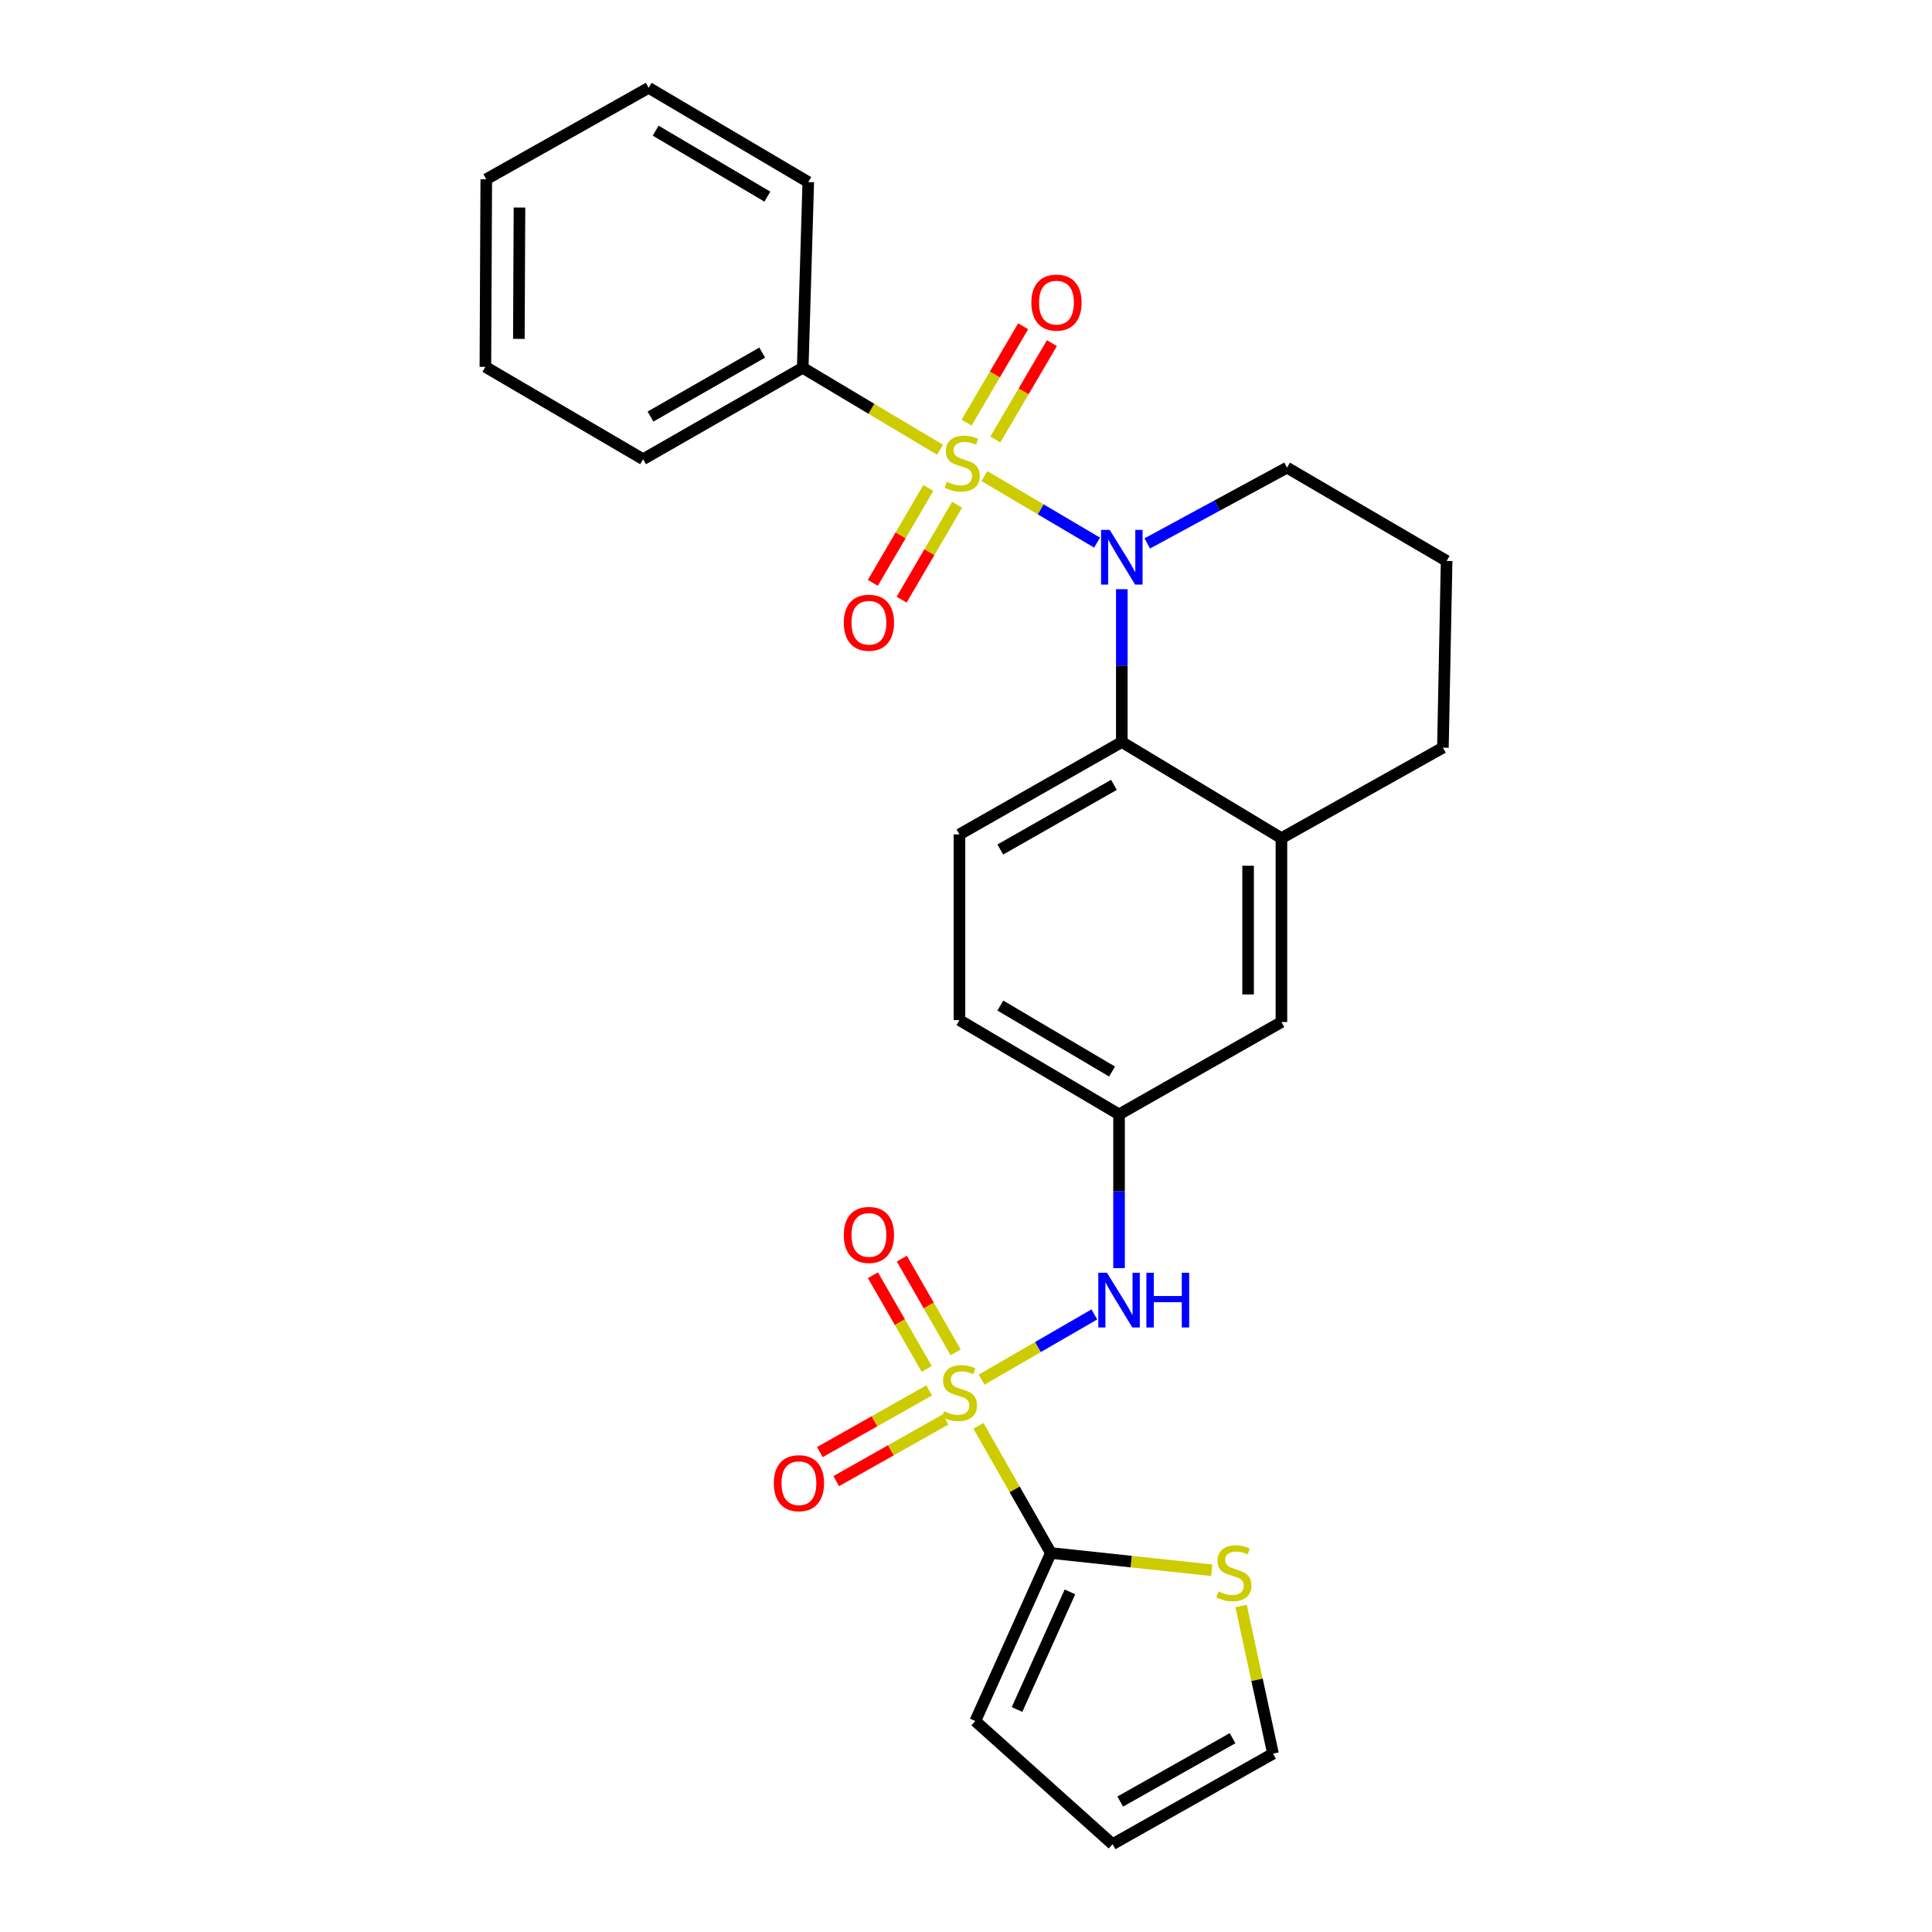 <?xml version='1.0' encoding='iso-8859-1'?>
<svg version='1.1' baseProfile='full'
              xmlns='http://www.w3.org/2000/svg'
                      xmlns:rdkit='http://www.rdkit.org/xml'
                      xmlns:xlink='http://www.w3.org/1999/xlink'
                  xml:space='preserve'
width='1000px' height='1000px' viewBox='0 0 1000 1000'>
<!-- END OF HEADER -->
<rect style='opacity:1.0;fill:#FFFFFF;stroke:none' width='1000' height='1000' x='0' y='0'> </rect>
<path class='bond-1' d='M 509.523,246.422 L 538.684,263.641' style='fill:none;fill-rule:evenodd;stroke:#CCCC00;stroke-width:6px;stroke-linecap:butt;stroke-linejoin:miter;stroke-opacity:1' />
<path class='bond-1' d='M 538.684,263.641 L 567.845,280.859' style='fill:none;fill-rule:evenodd;stroke:#0000FF;stroke-width:6px;stroke-linecap:butt;stroke-linejoin:miter;stroke-opacity:1' />
<path class='bond-7' d='M 480.497,252.562 L 466.139,277.118' style='fill:none;fill-rule:evenodd;stroke:#CCCC00;stroke-width:6px;stroke-linecap:butt;stroke-linejoin:miter;stroke-opacity:1' />
<path class='bond-7' d='M 466.139,277.118 L 451.78,301.674' style='fill:none;fill-rule:evenodd;stroke:#FF0000;stroke-width:6px;stroke-linecap:butt;stroke-linejoin:miter;stroke-opacity:1' />
<path class='bond-7' d='M 495.393,261.272 L 481.034,285.828' style='fill:none;fill-rule:evenodd;stroke:#CCCC00;stroke-width:6px;stroke-linecap:butt;stroke-linejoin:miter;stroke-opacity:1' />
<path class='bond-7' d='M 481.034,285.828 L 466.676,310.384' style='fill:none;fill-rule:evenodd;stroke:#FF0000;stroke-width:6px;stroke-linecap:butt;stroke-linejoin:miter;stroke-opacity:1' />
<path class='bond-8' d='M 515.189,227.484 L 529.83,202.546' style='fill:none;fill-rule:evenodd;stroke:#CCCC00;stroke-width:6px;stroke-linecap:butt;stroke-linejoin:miter;stroke-opacity:1' />
<path class='bond-8' d='M 529.83,202.546 L 544.471,177.608' style='fill:none;fill-rule:evenodd;stroke:#FF0000;stroke-width:6px;stroke-linecap:butt;stroke-linejoin:miter;stroke-opacity:1' />
<path class='bond-8' d='M 500.308,218.748 L 514.949,193.81' style='fill:none;fill-rule:evenodd;stroke:#CCCC00;stroke-width:6px;stroke-linecap:butt;stroke-linejoin:miter;stroke-opacity:1' />
<path class='bond-8' d='M 514.949,193.81 L 529.59,168.872' style='fill:none;fill-rule:evenodd;stroke:#FF0000;stroke-width:6px;stroke-linecap:butt;stroke-linejoin:miter;stroke-opacity:1' />
<path class='bond-9' d='M 486.561,232.791 L 451.024,211.581' style='fill:none;fill-rule:evenodd;stroke:#CCCC00;stroke-width:6px;stroke-linecap:butt;stroke-linejoin:miter;stroke-opacity:1' />
<path class='bond-9' d='M 451.024,211.581 L 415.487,190.371' style='fill:none;fill-rule:evenodd;stroke:#000000;stroke-width:6px;stroke-linecap:butt;stroke-linejoin:miter;stroke-opacity:1' />
<path class='bond-0' d='M 508.082,714.1 L 537.254,697.221' style='fill:none;fill-rule:evenodd;stroke:#CCCC00;stroke-width:6px;stroke-linecap:butt;stroke-linejoin:miter;stroke-opacity:1' />
<path class='bond-0' d='M 537.254,697.221 L 566.427,680.341' style='fill:none;fill-rule:evenodd;stroke:#0000FF;stroke-width:6px;stroke-linecap:butt;stroke-linejoin:miter;stroke-opacity:1' />
<path class='bond-2' d='M 506.451,738.005 L 525.192,770.917' style='fill:none;fill-rule:evenodd;stroke:#CCCC00;stroke-width:6px;stroke-linecap:butt;stroke-linejoin:miter;stroke-opacity:1' />
<path class='bond-2' d='M 525.192,770.917 L 543.934,803.829' style='fill:none;fill-rule:evenodd;stroke:#000000;stroke-width:6px;stroke-linecap:butt;stroke-linejoin:miter;stroke-opacity:1' />
<path class='bond-10' d='M 494.639,699.966 L 480.712,675.712' style='fill:none;fill-rule:evenodd;stroke:#CCCC00;stroke-width:6px;stroke-linecap:butt;stroke-linejoin:miter;stroke-opacity:1' />
<path class='bond-10' d='M 480.712,675.712 L 466.784,651.459' style='fill:none;fill-rule:evenodd;stroke:#FF0000;stroke-width:6px;stroke-linecap:butt;stroke-linejoin:miter;stroke-opacity:1' />
<path class='bond-10' d='M 479.675,708.558 L 465.748,684.305' style='fill:none;fill-rule:evenodd;stroke:#CCCC00;stroke-width:6px;stroke-linecap:butt;stroke-linejoin:miter;stroke-opacity:1' />
<path class='bond-10' d='M 465.748,684.305 L 451.821,660.051' style='fill:none;fill-rule:evenodd;stroke:#FF0000;stroke-width:6px;stroke-linecap:butt;stroke-linejoin:miter;stroke-opacity:1' />
<path class='bond-11' d='M 480.912,719.688 L 452.625,735.646' style='fill:none;fill-rule:evenodd;stroke:#CCCC00;stroke-width:6px;stroke-linecap:butt;stroke-linejoin:miter;stroke-opacity:1' />
<path class='bond-11' d='M 452.625,735.646 L 424.339,751.604' style='fill:none;fill-rule:evenodd;stroke:#FF0000;stroke-width:6px;stroke-linecap:butt;stroke-linejoin:miter;stroke-opacity:1' />
<path class='bond-11' d='M 489.39,734.717 L 461.104,750.675' style='fill:none;fill-rule:evenodd;stroke:#CCCC00;stroke-width:6px;stroke-linecap:butt;stroke-linejoin:miter;stroke-opacity:1' />
<path class='bond-11' d='M 461.104,750.675 L 432.817,766.633' style='fill:none;fill-rule:evenodd;stroke:#FF0000;stroke-width:6px;stroke-linecap:butt;stroke-linejoin:miter;stroke-opacity:1' />
<path class='bond-3' d='M 580.65,304.971 L 580.65,344.522' style='fill:none;fill-rule:evenodd;stroke:#0000FF;stroke-width:6px;stroke-linecap:butt;stroke-linejoin:miter;stroke-opacity:1' />
<path class='bond-3' d='M 580.65,344.522 L 580.65,384.073' style='fill:none;fill-rule:evenodd;stroke:#000000;stroke-width:6px;stroke-linecap:butt;stroke-linejoin:miter;stroke-opacity:1' />
<path class='bond-18' d='M 593.822,281.277 L 629.991,261.664' style='fill:none;fill-rule:evenodd;stroke:#0000FF;stroke-width:6px;stroke-linecap:butt;stroke-linejoin:miter;stroke-opacity:1' />
<path class='bond-18' d='M 629.991,261.664 L 666.16,242.051' style='fill:none;fill-rule:evenodd;stroke:#000000;stroke-width:6px;stroke-linecap:butt;stroke-linejoin:miter;stroke-opacity:1' />
<path class='bond-6' d='M 543.934,803.829 L 585.56,808.295' style='fill:none;fill-rule:evenodd;stroke:#000000;stroke-width:6px;stroke-linecap:butt;stroke-linejoin:miter;stroke-opacity:1' />
<path class='bond-6' d='M 585.56,808.295 L 627.186,812.761' style='fill:none;fill-rule:evenodd;stroke:#CCCC00;stroke-width:6px;stroke-linecap:butt;stroke-linejoin:miter;stroke-opacity:1' />
<path class='bond-13' d='M 543.934,803.829 L 504.812,890.806' style='fill:none;fill-rule:evenodd;stroke:#000000;stroke-width:6px;stroke-linecap:butt;stroke-linejoin:miter;stroke-opacity:1' />
<path class='bond-13' d='M 553.803,823.954 L 526.417,884.838' style='fill:none;fill-rule:evenodd;stroke:#000000;stroke-width:6px;stroke-linecap:butt;stroke-linejoin:miter;stroke-opacity:1' />
<path class='bond-5' d='M 580.65,384.073 L 663.265,433.835' style='fill:none;fill-rule:evenodd;stroke:#000000;stroke-width:6px;stroke-linecap:butt;stroke-linejoin:miter;stroke-opacity:1' />
<path class='bond-12' d='M 580.65,384.073 L 496.616,431.88' style='fill:none;fill-rule:evenodd;stroke:#000000;stroke-width:6px;stroke-linecap:butt;stroke-linejoin:miter;stroke-opacity:1' />
<path class='bond-12' d='M 576.577,406.242 L 517.754,439.707' style='fill:none;fill-rule:evenodd;stroke:#000000;stroke-width:6px;stroke-linecap:butt;stroke-linejoin:miter;stroke-opacity:1' />
<path class='bond-4' d='M 579.221,656.374 L 579.221,616.59' style='fill:none;fill-rule:evenodd;stroke:#0000FF;stroke-width:6px;stroke-linecap:butt;stroke-linejoin:miter;stroke-opacity:1' />
<path class='bond-4' d='M 579.221,616.59 L 579.221,576.806' style='fill:none;fill-rule:evenodd;stroke:#000000;stroke-width:6px;stroke-linecap:butt;stroke-linejoin:miter;stroke-opacity:1' />
<path class='bond-15' d='M 663.265,433.835 L 663.265,529.008' style='fill:none;fill-rule:evenodd;stroke:#000000;stroke-width:6px;stroke-linecap:butt;stroke-linejoin:miter;stroke-opacity:1' />
<path class='bond-15' d='M 646.009,448.111 L 646.009,514.732' style='fill:none;fill-rule:evenodd;stroke:#000000;stroke-width:6px;stroke-linecap:butt;stroke-linejoin:miter;stroke-opacity:1' />
<path class='bond-28' d='M 663.265,433.835 L 746.848,386.977' style='fill:none;fill-rule:evenodd;stroke:#000000;stroke-width:6px;stroke-linecap:butt;stroke-linejoin:miter;stroke-opacity:1' />
<path class='bond-16' d='M 642.382,831.267 L 650.643,869.477' style='fill:none;fill-rule:evenodd;stroke:#CCCC00;stroke-width:6px;stroke-linecap:butt;stroke-linejoin:miter;stroke-opacity:1' />
<path class='bond-16' d='M 650.643,869.477 L 658.903,907.687' style='fill:none;fill-rule:evenodd;stroke:#000000;stroke-width:6px;stroke-linecap:butt;stroke-linejoin:miter;stroke-opacity:1' />
<path class='bond-22' d='M 415.487,190.371 L 332.872,237.689' style='fill:none;fill-rule:evenodd;stroke:#000000;stroke-width:6px;stroke-linecap:butt;stroke-linejoin:miter;stroke-opacity:1' />
<path class='bond-22' d='M 394.519,182.496 L 336.688,215.618' style='fill:none;fill-rule:evenodd;stroke:#000000;stroke-width:6px;stroke-linecap:butt;stroke-linejoin:miter;stroke-opacity:1' />
<path class='bond-23' d='M 415.487,190.371 L 418.363,94.239' style='fill:none;fill-rule:evenodd;stroke:#000000;stroke-width:6px;stroke-linecap:butt;stroke-linejoin:miter;stroke-opacity:1' />
<path class='bond-19' d='M 496.616,431.88 L 496.616,528.021' style='fill:none;fill-rule:evenodd;stroke:#000000;stroke-width:6px;stroke-linecap:butt;stroke-linejoin:miter;stroke-opacity:1' />
<path class='bond-17' d='M 504.812,890.806 L 575.857,954.545' style='fill:none;fill-rule:evenodd;stroke:#000000;stroke-width:6px;stroke-linecap:butt;stroke-linejoin:miter;stroke-opacity:1' />
<path class='bond-14' d='M 579.221,576.806 L 496.616,528.021' style='fill:none;fill-rule:evenodd;stroke:#000000;stroke-width:6px;stroke-linecap:butt;stroke-linejoin:miter;stroke-opacity:1' />
<path class='bond-14' d='M 575.605,554.63 L 517.782,520.481' style='fill:none;fill-rule:evenodd;stroke:#000000;stroke-width:6px;stroke-linecap:butt;stroke-linejoin:miter;stroke-opacity:1' />
<path class='bond-29' d='M 579.221,576.806 L 663.265,529.008' style='fill:none;fill-rule:evenodd;stroke:#000000;stroke-width:6px;stroke-linecap:butt;stroke-linejoin:miter;stroke-opacity:1' />
<path class='bond-30' d='M 658.903,907.687 L 575.857,954.545' style='fill:none;fill-rule:evenodd;stroke:#000000;stroke-width:6px;stroke-linecap:butt;stroke-linejoin:miter;stroke-opacity:1' />
<path class='bond-30' d='M 637.967,899.688 L 579.834,932.489' style='fill:none;fill-rule:evenodd;stroke:#000000;stroke-width:6px;stroke-linecap:butt;stroke-linejoin:miter;stroke-opacity:1' />
<path class='bond-21' d='M 666.16,242.051 L 748.765,290.337' style='fill:none;fill-rule:evenodd;stroke:#000000;stroke-width:6px;stroke-linecap:butt;stroke-linejoin:miter;stroke-opacity:1' />
<path class='bond-20' d='M 746.848,386.977 L 748.765,290.337' style='fill:none;fill-rule:evenodd;stroke:#000000;stroke-width:6px;stroke-linecap:butt;stroke-linejoin:miter;stroke-opacity:1' />
<path class='bond-25' d='M 332.872,237.689 L 251.235,189.892' style='fill:none;fill-rule:evenodd;stroke:#000000;stroke-width:6px;stroke-linecap:butt;stroke-linejoin:miter;stroke-opacity:1' />
<path class='bond-24' d='M 418.363,94.239 L 335.757,45.455' style='fill:none;fill-rule:evenodd;stroke:#000000;stroke-width:6px;stroke-linecap:butt;stroke-linejoin:miter;stroke-opacity:1' />
<path class='bond-24' d='M 397.197,101.779 L 339.374,67.63' style='fill:none;fill-rule:evenodd;stroke:#000000;stroke-width:6px;stroke-linecap:butt;stroke-linejoin:miter;stroke-opacity:1' />
<path class='bond-26' d='M 335.757,45.455 L 251.695,92.773' style='fill:none;fill-rule:evenodd;stroke:#000000;stroke-width:6px;stroke-linecap:butt;stroke-linejoin:miter;stroke-opacity:1' />
<path class='bond-27' d='M 251.235,189.892 L 251.695,92.773' style='fill:none;fill-rule:evenodd;stroke:#000000;stroke-width:6px;stroke-linecap:butt;stroke-linejoin:miter;stroke-opacity:1' />
<path class='bond-27' d='M 268.559,175.406 L 268.881,107.422' style='fill:none;fill-rule:evenodd;stroke:#000000;stroke-width:6px;stroke-linecap:butt;stroke-linejoin:miter;stroke-opacity:1' />
<path  class='atom-0' d='M 490.044 249.365
Q 490.364 249.485, 491.684 250.045
Q 493.004 250.605, 494.444 250.965
Q 495.924 251.285, 497.364 251.285
Q 500.044 251.285, 501.604 250.005
Q 503.164 248.685, 503.164 246.405
Q 503.164 244.845, 502.364 243.885
Q 501.604 242.925, 500.404 242.405
Q 499.204 241.885, 497.204 241.285
Q 494.684 240.525, 493.164 239.805
Q 491.684 239.085, 490.604 237.565
Q 489.564 236.045, 489.564 233.485
Q 489.564 229.925, 491.964 227.725
Q 494.404 225.525, 499.204 225.525
Q 502.484 225.525, 506.204 227.085
L 505.284 230.165
Q 501.884 228.765, 499.324 228.765
Q 496.564 228.765, 495.044 229.925
Q 493.524 231.045, 493.564 233.005
Q 493.564 234.525, 494.324 235.445
Q 495.124 236.365, 496.244 236.885
Q 497.404 237.405, 499.324 238.005
Q 501.884 238.805, 503.404 239.605
Q 504.924 240.405, 506.004 242.045
Q 507.124 243.645, 507.124 246.405
Q 507.124 250.325, 504.484 252.445
Q 501.884 254.525, 497.524 254.525
Q 495.004 254.525, 493.084 253.965
Q 491.204 253.445, 488.964 252.525
L 490.044 249.365
' fill='#CCCC00'/>
<path  class='atom-1' d='M 488.616 730.455
Q 488.936 730.575, 490.256 731.135
Q 491.576 731.695, 493.016 732.055
Q 494.496 732.375, 495.936 732.375
Q 498.616 732.375, 500.176 731.095
Q 501.736 729.775, 501.736 727.495
Q 501.736 725.935, 500.936 724.975
Q 500.176 724.015, 498.976 723.495
Q 497.776 722.975, 495.776 722.375
Q 493.256 721.615, 491.736 720.895
Q 490.256 720.175, 489.176 718.655
Q 488.136 717.135, 488.136 714.575
Q 488.136 711.015, 490.536 708.815
Q 492.976 706.615, 497.776 706.615
Q 501.056 706.615, 504.776 708.175
L 503.856 711.255
Q 500.456 709.855, 497.896 709.855
Q 495.136 709.855, 493.616 711.015
Q 492.096 712.135, 492.136 714.095
Q 492.136 715.615, 492.896 716.535
Q 493.696 717.455, 494.816 717.975
Q 495.976 718.495, 497.896 719.095
Q 500.456 719.895, 501.976 720.695
Q 503.496 721.495, 504.576 723.135
Q 505.696 724.735, 505.696 727.495
Q 505.696 731.415, 503.056 733.535
Q 500.456 735.615, 496.096 735.615
Q 493.576 735.615, 491.656 735.055
Q 489.776 734.535, 487.536 733.615
L 488.616 730.455
' fill='#CCCC00'/>
<path  class='atom-2' d='M 574.39 274.26
L 583.67 289.26
Q 584.59 290.74, 586.07 293.42
Q 587.55 296.1, 587.63 296.26
L 587.63 274.26
L 591.39 274.26
L 591.39 302.58
L 587.51 302.58
L 577.55 286.18
Q 576.39 284.26, 575.15 282.06
Q 573.95 279.86, 573.59 279.18
L 573.59 302.58
L 569.91 302.58
L 569.91 274.26
L 574.39 274.26
' fill='#0000FF'/>
<path  class='atom-5' d='M 572.961 658.777
L 582.241 673.777
Q 583.161 675.257, 584.641 677.937
Q 586.121 680.617, 586.201 680.777
L 586.201 658.777
L 589.961 658.777
L 589.961 687.097
L 586.081 687.097
L 576.121 670.697
Q 574.961 668.777, 573.721 666.577
Q 572.521 664.377, 572.161 663.697
L 572.161 687.097
L 568.481 687.097
L 568.481 658.777
L 572.961 658.777
' fill='#0000FF'/>
<path  class='atom-5' d='M 593.361 658.777
L 597.201 658.777
L 597.201 670.817
L 611.681 670.817
L 611.681 658.777
L 615.521 658.777
L 615.521 687.097
L 611.681 687.097
L 611.681 674.017
L 597.201 674.017
L 597.201 687.097
L 593.361 687.097
L 593.361 658.777
' fill='#0000FF'/>
<path  class='atom-7' d='M 630.647 823.711
Q 630.967 823.831, 632.287 824.391
Q 633.607 824.951, 635.047 825.311
Q 636.527 825.631, 637.967 825.631
Q 640.647 825.631, 642.207 824.351
Q 643.767 823.031, 643.767 820.751
Q 643.767 819.191, 642.967 818.231
Q 642.207 817.271, 641.007 816.751
Q 639.807 816.231, 637.807 815.631
Q 635.287 814.871, 633.767 814.151
Q 632.287 813.431, 631.207 811.911
Q 630.167 810.391, 630.167 807.831
Q 630.167 804.271, 632.567 802.071
Q 635.007 799.871, 639.807 799.871
Q 643.087 799.871, 646.807 801.431
L 645.887 804.511
Q 642.487 803.111, 639.927 803.111
Q 637.167 803.111, 635.647 804.271
Q 634.127 805.391, 634.167 807.351
Q 634.167 808.871, 634.927 809.791
Q 635.727 810.711, 636.847 811.231
Q 638.007 811.751, 639.927 812.351
Q 642.487 813.151, 644.007 813.951
Q 645.527 814.751, 646.607 816.391
Q 647.727 817.991, 647.727 820.751
Q 647.727 824.671, 645.087 826.791
Q 642.487 828.871, 638.127 828.871
Q 635.607 828.871, 633.687 828.311
Q 631.807 827.791, 629.567 826.871
L 630.647 823.711
' fill='#CCCC00'/>
<path  class='atom-8' d='M 436.748 322.321
Q 436.748 315.521, 440.108 311.721
Q 443.468 307.921, 449.748 307.921
Q 456.028 307.921, 459.388 311.721
Q 462.748 315.521, 462.748 322.321
Q 462.748 329.201, 459.348 333.121
Q 455.948 337.001, 449.748 337.001
Q 443.508 337.001, 440.108 333.121
Q 436.748 329.241, 436.748 322.321
M 449.748 333.801
Q 454.068 333.801, 456.388 330.921
Q 458.748 328.001, 458.748 322.321
Q 458.748 316.761, 456.388 313.961
Q 454.068 311.121, 449.748 311.121
Q 445.428 311.121, 443.068 313.921
Q 440.748 316.721, 440.748 322.321
Q 440.748 328.041, 443.068 330.921
Q 445.428 333.801, 449.748 333.801
' fill='#FF0000'/>
<path  class='atom-9' d='M 533.829 156.631
Q 533.829 149.831, 537.189 146.031
Q 540.549 142.231, 546.829 142.231
Q 553.109 142.231, 556.469 146.031
Q 559.829 149.831, 559.829 156.631
Q 559.829 163.511, 556.429 167.431
Q 553.029 171.311, 546.829 171.311
Q 540.589 171.311, 537.189 167.431
Q 533.829 163.551, 533.829 156.631
M 546.829 168.111
Q 551.149 168.111, 553.469 165.231
Q 555.829 162.311, 555.829 156.631
Q 555.829 151.071, 553.469 148.271
Q 551.149 145.431, 546.829 145.431
Q 542.509 145.431, 540.149 148.231
Q 537.829 151.031, 537.829 156.631
Q 537.829 162.351, 540.149 165.231
Q 542.509 168.111, 546.829 168.111
' fill='#FF0000'/>
<path  class='atom-11' d='M 436.748 639.197
Q 436.748 632.397, 440.108 628.597
Q 443.468 624.797, 449.748 624.797
Q 456.028 624.797, 459.388 628.597
Q 462.748 632.397, 462.748 639.197
Q 462.748 646.077, 459.348 649.997
Q 455.948 653.877, 449.748 653.877
Q 443.508 653.877, 440.108 649.997
Q 436.748 646.117, 436.748 639.197
M 449.748 650.677
Q 454.068 650.677, 456.388 647.797
Q 458.748 644.877, 458.748 639.197
Q 458.748 633.637, 456.388 630.837
Q 454.068 627.997, 449.748 627.997
Q 445.428 627.997, 443.068 630.797
Q 440.748 633.597, 440.748 639.197
Q 440.748 644.917, 443.068 647.797
Q 445.428 650.677, 449.748 650.677
' fill='#FF0000'/>
<path  class='atom-12' d='M 400.522 767.692
Q 400.522 760.892, 403.882 757.092
Q 407.242 753.292, 413.522 753.292
Q 419.802 753.292, 423.162 757.092
Q 426.522 760.892, 426.522 767.692
Q 426.522 774.572, 423.122 778.492
Q 419.722 782.372, 413.522 782.372
Q 407.282 782.372, 403.882 778.492
Q 400.522 774.612, 400.522 767.692
M 413.522 779.172
Q 417.842 779.172, 420.162 776.292
Q 422.522 773.372, 422.522 767.692
Q 422.522 762.132, 420.162 759.332
Q 417.842 756.492, 413.522 756.492
Q 409.202 756.492, 406.842 759.292
Q 404.522 762.092, 404.522 767.692
Q 404.522 773.412, 406.842 776.292
Q 409.202 779.172, 413.522 779.172
' fill='#FF0000'/>
</svg>
